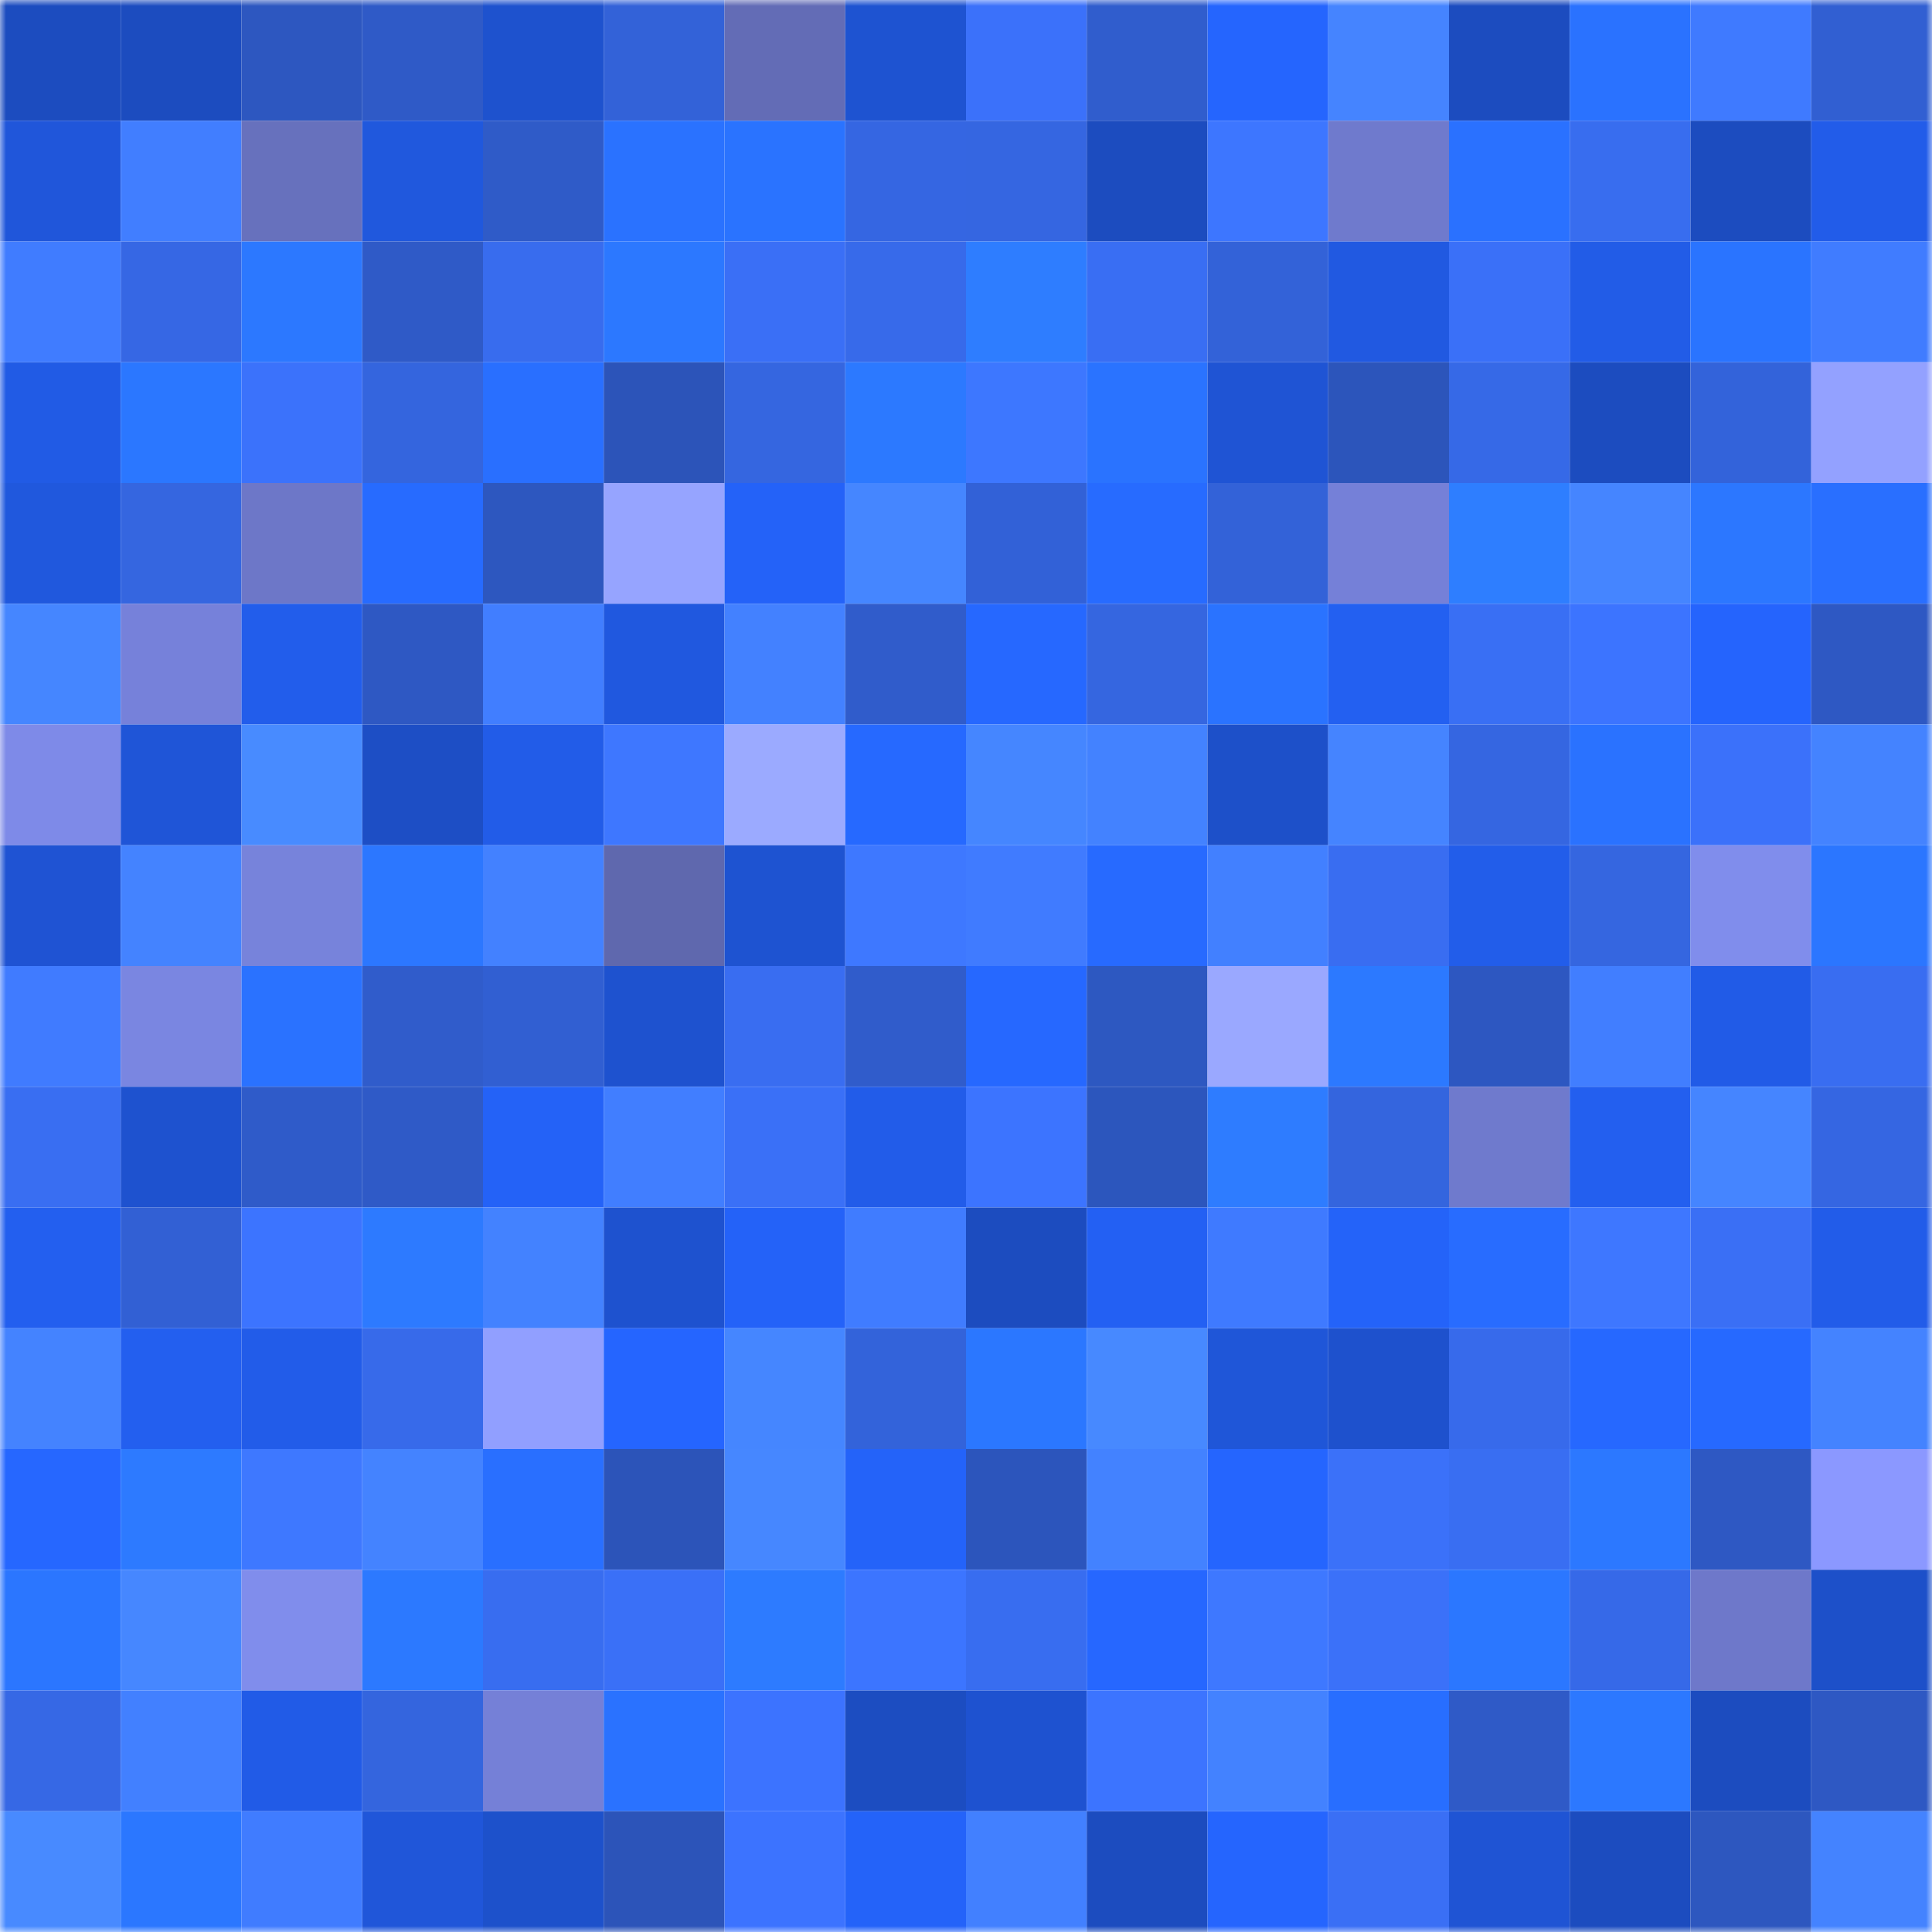 <svg viewBox="0 0 160 160" fill="none" role="img" xmlns="http://www.w3.org/2000/svg" width="240" height="240" name="basenames%2Ccocoon.base.eth"><mask id="1505049442" mask-type="alpha" maskUnits="userSpaceOnUse" x="0" y="0" width="160" height="160"><rect width="160" height="160" fill="#FFFFFF"></rect></mask><g mask="url(#1505049442)"><rect x="0" y="0" width="10" height="10" fill="#1c4cbf"></rect><rect x="10" y="0" width="10" height="10" fill="#1c4cbf"></rect><rect x="20" y="0" width="10" height="10" fill="#2d57c0"></rect><rect x="30" y="0" width="10" height="10" fill="#2f5ac7"></rect><rect x="40" y="0" width="10" height="10" fill="#1e52ce"></rect><rect x="50" y="0" width="10" height="10" fill="#3362d8"></rect><rect x="60" y="0" width="10" height="10" fill="#636cb6"></rect><rect x="70" y="0" width="10" height="10" fill="#1e53d1"></rect><rect x="80" y="0" width="10" height="10" fill="#3b71fa"></rect><rect x="90" y="0" width="10" height="10" fill="#305dcd"></rect><rect x="100" y="0" width="10" height="10" fill="#2565fe"></rect><rect x="110" y="0" width="10" height="10" fill="#4584ff"></rect><rect x="120" y="0" width="10" height="10" fill="#1c4cbf"></rect><rect x="130" y="0" width="10" height="10" fill="#2a72ff"></rect><rect x="140" y="0" width="10" height="10" fill="#3f7aff"></rect><rect x="150" y="0" width="10" height="10" fill="#315fd2"></rect><rect x="0" y="10" width="10" height="10" fill="#2056da"></rect><rect x="10" y="10" width="10" height="10" fill="#417eff"></rect><rect x="20" y="10" width="10" height="10" fill="#6771bd"></rect><rect x="30" y="10" width="10" height="10" fill="#2058dd"></rect><rect x="40" y="10" width="10" height="10" fill="#2f5bc8"></rect><rect x="50" y="10" width="10" height="10" fill="#2a72ff"></rect><rect x="60" y="10" width="10" height="10" fill="#2a73ff"></rect><rect x="70" y="10" width="10" height="10" fill="#3566e2"></rect><rect x="80" y="10" width="10" height="10" fill="#3566e1"></rect><rect x="90" y="10" width="10" height="10" fill="#1c4cbf"></rect><rect x="100" y="10" width="10" height="10" fill="#3d76ff"></rect><rect x="110" y="10" width="10" height="10" fill="#6f7acd"></rect><rect x="120" y="10" width="10" height="10" fill="#2a71ff"></rect><rect x="130" y="10" width="10" height="10" fill="#386def"></rect><rect x="140" y="10" width="10" height="10" fill="#1c4cbf"></rect><rect x="150" y="10" width="10" height="10" fill="#225ce9"></rect><rect x="0" y="20" width="10" height="10" fill="#407cff"></rect><rect x="10" y="20" width="10" height="10" fill="#3667e4"></rect><rect x="20" y="20" width="10" height="10" fill="#2c78ff"></rect><rect x="30" y="20" width="10" height="10" fill="#2f5ac7"></rect><rect x="40" y="20" width="10" height="10" fill="#386cee"></rect><rect x="50" y="20" width="10" height="10" fill="#2c78ff"></rect><rect x="60" y="20" width="10" height="10" fill="#3a6ff6"></rect><rect x="70" y="20" width="10" height="10" fill="#376aea"></rect><rect x="80" y="20" width="10" height="10" fill="#2e7dff"></rect><rect x="90" y="20" width="10" height="10" fill="#396ef3"></rect><rect x="100" y="20" width="10" height="10" fill="#3362d8"></rect><rect x="110" y="20" width="10" height="10" fill="#2159e1"></rect><rect x="120" y="20" width="10" height="10" fill="#3a70f8"></rect><rect x="130" y="20" width="10" height="10" fill="#225ce7"></rect><rect x="140" y="20" width="10" height="10" fill="#2a74ff"></rect><rect x="150" y="20" width="10" height="10" fill="#407cff"></rect><rect x="0" y="30" width="10" height="10" fill="#215be5"></rect><rect x="10" y="30" width="10" height="10" fill="#2b77ff"></rect><rect x="20" y="30" width="10" height="10" fill="#3b72fb"></rect><rect x="30" y="30" width="10" height="10" fill="#3465de"></rect><rect x="40" y="30" width="10" height="10" fill="#296fff"></rect><rect x="50" y="30" width="10" height="10" fill="#2c54b9"></rect><rect x="60" y="30" width="10" height="10" fill="#3566e0"></rect><rect x="70" y="30" width="10" height="10" fill="#2c79ff"></rect><rect x="80" y="30" width="10" height="10" fill="#3d77ff"></rect><rect x="90" y="30" width="10" height="10" fill="#2a73ff"></rect><rect x="100" y="30" width="10" height="10" fill="#1f54d4"></rect><rect x="110" y="30" width="10" height="10" fill="#2c55bb"></rect><rect x="120" y="30" width="10" height="10" fill="#3669e7"></rect><rect x="130" y="30" width="10" height="10" fill="#1c4cbf"></rect><rect x="140" y="30" width="10" height="10" fill="#3363da"></rect><rect x="150" y="30" width="10" height="10" fill="#93a1ff"></rect><rect x="0" y="40" width="10" height="10" fill="#2058dd"></rect><rect x="10" y="40" width="10" height="10" fill="#3566e0"></rect><rect x="20" y="40" width="10" height="10" fill="#6d77c8"></rect><rect x="30" y="40" width="10" height="10" fill="#276bff"></rect><rect x="40" y="40" width="10" height="10" fill="#2d57bf"></rect><rect x="50" y="40" width="10" height="10" fill="#96a4ff"></rect><rect x="60" y="40" width="10" height="10" fill="#2462f8"></rect><rect x="70" y="40" width="10" height="10" fill="#4586ff"></rect><rect x="80" y="40" width="10" height="10" fill="#3261d7"></rect><rect x="90" y="40" width="10" height="10" fill="#276bff"></rect><rect x="100" y="40" width="10" height="10" fill="#3362d8"></rect><rect x="110" y="40" width="10" height="10" fill="#7580d8"></rect><rect x="120" y="40" width="10" height="10" fill="#2e7eff"></rect><rect x="130" y="40" width="10" height="10" fill="#4585ff"></rect><rect x="140" y="40" width="10" height="10" fill="#2c77ff"></rect><rect x="150" y="40" width="10" height="10" fill="#296fff"></rect><rect x="0" y="50" width="10" height="10" fill="#4586ff"></rect><rect x="10" y="50" width="10" height="10" fill="#7681da"></rect><rect x="20" y="50" width="10" height="10" fill="#225deb"></rect><rect x="30" y="50" width="10" height="10" fill="#2e58c3"></rect><rect x="40" y="50" width="10" height="10" fill="#417eff"></rect><rect x="50" y="50" width="10" height="10" fill="#2058df"></rect><rect x="60" y="50" width="10" height="10" fill="#4381ff"></rect><rect x="70" y="50" width="10" height="10" fill="#305ccb"></rect><rect x="80" y="50" width="10" height="10" fill="#2668ff"></rect><rect x="90" y="50" width="10" height="10" fill="#3566e0"></rect><rect x="100" y="50" width="10" height="10" fill="#2a73ff"></rect><rect x="110" y="50" width="10" height="10" fill="#2360f1"></rect><rect x="120" y="50" width="10" height="10" fill="#396ff4"></rect><rect x="130" y="50" width="10" height="10" fill="#3c74ff"></rect><rect x="140" y="50" width="10" height="10" fill="#2564fd"></rect><rect x="150" y="50" width="10" height="10" fill="#2e58c3"></rect><rect x="0" y="60" width="10" height="10" fill="#7e8ae8"></rect><rect x="10" y="60" width="10" height="10" fill="#1f55d7"></rect><rect x="20" y="60" width="10" height="10" fill="#488bff"></rect><rect x="30" y="60" width="10" height="10" fill="#1d4ec5"></rect><rect x="40" y="60" width="10" height="10" fill="#225ce8"></rect><rect x="50" y="60" width="10" height="10" fill="#3e77ff"></rect><rect x="60" y="60" width="10" height="10" fill="#9baaff"></rect><rect x="70" y="60" width="10" height="10" fill="#2669ff"></rect><rect x="80" y="60" width="10" height="10" fill="#4586ff"></rect><rect x="90" y="60" width="10" height="10" fill="#4382ff"></rect><rect x="100" y="60" width="10" height="10" fill="#1d50c9"></rect><rect x="110" y="60" width="10" height="10" fill="#4584ff"></rect><rect x="120" y="60" width="10" height="10" fill="#3566e1"></rect><rect x="130" y="60" width="10" height="10" fill="#2a72ff"></rect><rect x="140" y="60" width="10" height="10" fill="#3b71fa"></rect><rect x="150" y="60" width="10" height="10" fill="#4483ff"></rect><rect x="0" y="70" width="10" height="10" fill="#1f53d3"></rect><rect x="10" y="70" width="10" height="10" fill="#4483ff"></rect><rect x="20" y="70" width="10" height="10" fill="#7783db"></rect><rect x="30" y="70" width="10" height="10" fill="#2c77ff"></rect><rect x="40" y="70" width="10" height="10" fill="#4381ff"></rect><rect x="50" y="70" width="10" height="10" fill="#5f68ae"></rect><rect x="60" y="70" width="10" height="10" fill="#1e53d1"></rect><rect x="70" y="70" width="10" height="10" fill="#3e78ff"></rect><rect x="80" y="70" width="10" height="10" fill="#407bff"></rect><rect x="90" y="70" width="10" height="10" fill="#276aff"></rect><rect x="100" y="70" width="10" height="10" fill="#4280ff"></rect><rect x="110" y="70" width="10" height="10" fill="#396df1"></rect><rect x="120" y="70" width="10" height="10" fill="#225dea"></rect><rect x="130" y="70" width="10" height="10" fill="#3566e0"></rect><rect x="140" y="70" width="10" height="10" fill="#808dec"></rect><rect x="150" y="70" width="10" height="10" fill="#2b76ff"></rect><rect x="0" y="80" width="10" height="10" fill="#407bff"></rect><rect x="10" y="80" width="10" height="10" fill="#7a86e1"></rect><rect x="20" y="80" width="10" height="10" fill="#2a72ff"></rect><rect x="30" y="80" width="10" height="10" fill="#305ccb"></rect><rect x="40" y="80" width="10" height="10" fill="#315fd2"></rect><rect x="50" y="80" width="10" height="10" fill="#1e52cf"></rect><rect x="60" y="80" width="10" height="10" fill="#396df1"></rect><rect x="70" y="80" width="10" height="10" fill="#305ccb"></rect><rect x="80" y="80" width="10" height="10" fill="#2668ff"></rect><rect x="90" y="80" width="10" height="10" fill="#2d58c1"></rect><rect x="100" y="80" width="10" height="10" fill="#9aa8ff"></rect><rect x="110" y="80" width="10" height="10" fill="#2c79ff"></rect><rect x="120" y="80" width="10" height="10" fill="#2d57c1"></rect><rect x="130" y="80" width="10" height="10" fill="#417eff"></rect><rect x="140" y="80" width="10" height="10" fill="#215be7"></rect><rect x="150" y="80" width="10" height="10" fill="#396df1"></rect><rect x="0" y="90" width="10" height="10" fill="#396ef2"></rect><rect x="10" y="90" width="10" height="10" fill="#1e52cf"></rect><rect x="20" y="90" width="10" height="10" fill="#2f5bc9"></rect><rect x="30" y="90" width="10" height="10" fill="#2f5ac7"></rect><rect x="40" y="90" width="10" height="10" fill="#2462f7"></rect><rect x="50" y="90" width="10" height="10" fill="#417eff"></rect><rect x="60" y="90" width="10" height="10" fill="#3a70f7"></rect><rect x="70" y="90" width="10" height="10" fill="#225ce9"></rect><rect x="80" y="90" width="10" height="10" fill="#3c74ff"></rect><rect x="90" y="90" width="10" height="10" fill="#2c56bd"></rect><rect x="100" y="90" width="10" height="10" fill="#2e7cff"></rect><rect x="110" y="90" width="10" height="10" fill="#3465de"></rect><rect x="120" y="90" width="10" height="10" fill="#6f7acd"></rect><rect x="130" y="90" width="10" height="10" fill="#235fef"></rect><rect x="140" y="90" width="10" height="10" fill="#4585ff"></rect><rect x="150" y="90" width="10" height="10" fill="#3566e2"></rect><rect x="0" y="100" width="10" height="10" fill="#235fef"></rect><rect x="10" y="100" width="10" height="10" fill="#3260d4"></rect><rect x="20" y="100" width="10" height="10" fill="#3c74ff"></rect><rect x="30" y="100" width="10" height="10" fill="#2d7aff"></rect><rect x="40" y="100" width="10" height="10" fill="#4382ff"></rect><rect x="50" y="100" width="10" height="10" fill="#1e52cf"></rect><rect x="60" y="100" width="10" height="10" fill="#2462f8"></rect><rect x="70" y="100" width="10" height="10" fill="#407cff"></rect><rect x="80" y="100" width="10" height="10" fill="#1c4cbf"></rect><rect x="90" y="100" width="10" height="10" fill="#2360f3"></rect><rect x="100" y="100" width="10" height="10" fill="#3f7aff"></rect><rect x="110" y="100" width="10" height="10" fill="#2463f9"></rect><rect x="120" y="100" width="10" height="10" fill="#286cff"></rect><rect x="130" y="100" width="10" height="10" fill="#3e77ff"></rect><rect x="140" y="100" width="10" height="10" fill="#3a6ff5"></rect><rect x="150" y="100" width="10" height="10" fill="#225ce9"></rect><rect x="0" y="110" width="10" height="10" fill="#4483ff"></rect><rect x="10" y="110" width="10" height="10" fill="#235fef"></rect><rect x="20" y="110" width="10" height="10" fill="#225ce9"></rect><rect x="30" y="110" width="10" height="10" fill="#376aea"></rect><rect x="40" y="110" width="10" height="10" fill="#919fff"></rect><rect x="50" y="110" width="10" height="10" fill="#2565ff"></rect><rect x="60" y="110" width="10" height="10" fill="#4586ff"></rect><rect x="70" y="110" width="10" height="10" fill="#3363da"></rect><rect x="80" y="110" width="10" height="10" fill="#2b77ff"></rect><rect x="90" y="110" width="10" height="10" fill="#4789ff"></rect><rect x="100" y="110" width="10" height="10" fill="#1f56d8"></rect><rect x="110" y="110" width="10" height="10" fill="#1e51cd"></rect><rect x="120" y="110" width="10" height="10" fill="#376aeb"></rect><rect x="130" y="110" width="10" height="10" fill="#2668ff"></rect><rect x="140" y="110" width="10" height="10" fill="#2669ff"></rect><rect x="150" y="110" width="10" height="10" fill="#4483ff"></rect><rect x="0" y="120" width="10" height="10" fill="#2667ff"></rect><rect x="10" y="120" width="10" height="10" fill="#2d7aff"></rect><rect x="20" y="120" width="10" height="10" fill="#3e78ff"></rect><rect x="30" y="120" width="10" height="10" fill="#4483ff"></rect><rect x="40" y="120" width="10" height="10" fill="#296fff"></rect><rect x="50" y="120" width="10" height="10" fill="#2c54b9"></rect><rect x="60" y="120" width="10" height="10" fill="#4687ff"></rect><rect x="70" y="120" width="10" height="10" fill="#2463f9"></rect><rect x="80" y="120" width="10" height="10" fill="#2c55bc"></rect><rect x="90" y="120" width="10" height="10" fill="#4382ff"></rect><rect x="100" y="120" width="10" height="10" fill="#2565fe"></rect><rect x="110" y="120" width="10" height="10" fill="#3b71f9"></rect><rect x="120" y="120" width="10" height="10" fill="#396ef2"></rect><rect x="130" y="120" width="10" height="10" fill="#2c78ff"></rect><rect x="140" y="120" width="10" height="10" fill="#2e58c3"></rect><rect x="150" y="120" width="10" height="10" fill="#8b98ff"></rect><rect x="0" y="130" width="10" height="10" fill="#2b76ff"></rect><rect x="10" y="130" width="10" height="10" fill="#4687ff"></rect><rect x="20" y="130" width="10" height="10" fill="#808dec"></rect><rect x="30" y="130" width="10" height="10" fill="#2c79ff"></rect><rect x="40" y="130" width="10" height="10" fill="#386df0"></rect><rect x="50" y="130" width="10" height="10" fill="#3a70f7"></rect><rect x="60" y="130" width="10" height="10" fill="#2d7bff"></rect><rect x="70" y="130" width="10" height="10" fill="#3c75ff"></rect><rect x="80" y="130" width="10" height="10" fill="#386df0"></rect><rect x="90" y="130" width="10" height="10" fill="#2667ff"></rect><rect x="100" y="130" width="10" height="10" fill="#3e78ff"></rect><rect x="110" y="130" width="10" height="10" fill="#3b71f9"></rect><rect x="120" y="130" width="10" height="10" fill="#2b77ff"></rect><rect x="130" y="130" width="10" height="10" fill="#3669e8"></rect><rect x="140" y="130" width="10" height="10" fill="#6e78ca"></rect><rect x="150" y="130" width="10" height="10" fill="#1d50c9"></rect><rect x="0" y="140" width="10" height="10" fill="#3668e5"></rect><rect x="10" y="140" width="10" height="10" fill="#4280ff"></rect><rect x="20" y="140" width="10" height="10" fill="#215be7"></rect><rect x="30" y="140" width="10" height="10" fill="#3465de"></rect><rect x="40" y="140" width="10" height="10" fill="#7580d7"></rect><rect x="50" y="140" width="10" height="10" fill="#2a72ff"></rect><rect x="60" y="140" width="10" height="10" fill="#3c73ff"></rect><rect x="70" y="140" width="10" height="10" fill="#1c4dc1"></rect><rect x="80" y="140" width="10" height="10" fill="#1e52d0"></rect><rect x="90" y="140" width="10" height="10" fill="#3c74ff"></rect><rect x="100" y="140" width="10" height="10" fill="#4382ff"></rect><rect x="110" y="140" width="10" height="10" fill="#286eff"></rect><rect x="120" y="140" width="10" height="10" fill="#2f5ac7"></rect><rect x="130" y="140" width="10" height="10" fill="#2c78ff"></rect><rect x="140" y="140" width="10" height="10" fill="#1c4cbf"></rect><rect x="150" y="140" width="10" height="10" fill="#2e58c3"></rect><rect x="0" y="150" width="10" height="10" fill="#488aff"></rect><rect x="10" y="150" width="10" height="10" fill="#2b77ff"></rect><rect x="20" y="150" width="10" height="10" fill="#407cff"></rect><rect x="30" y="150" width="10" height="10" fill="#2056d9"></rect><rect x="40" y="150" width="10" height="10" fill="#1d51cb"></rect><rect x="50" y="150" width="10" height="10" fill="#2c54b9"></rect><rect x="60" y="150" width="10" height="10" fill="#3c73ff"></rect><rect x="70" y="150" width="10" height="10" fill="#2463f9"></rect><rect x="80" y="150" width="10" height="10" fill="#4280ff"></rect><rect x="90" y="150" width="10" height="10" fill="#1c4cbf"></rect><rect x="100" y="150" width="10" height="10" fill="#2565fe"></rect><rect x="110" y="150" width="10" height="10" fill="#3a6ff5"></rect><rect x="120" y="150" width="10" height="10" fill="#1f54d4"></rect><rect x="130" y="150" width="10" height="10" fill="#1c4cbf"></rect><rect x="140" y="150" width="10" height="10" fill="#2d57bf"></rect><rect x="150" y="150" width="10" height="10" fill="#4483ff"></rect></g></svg>